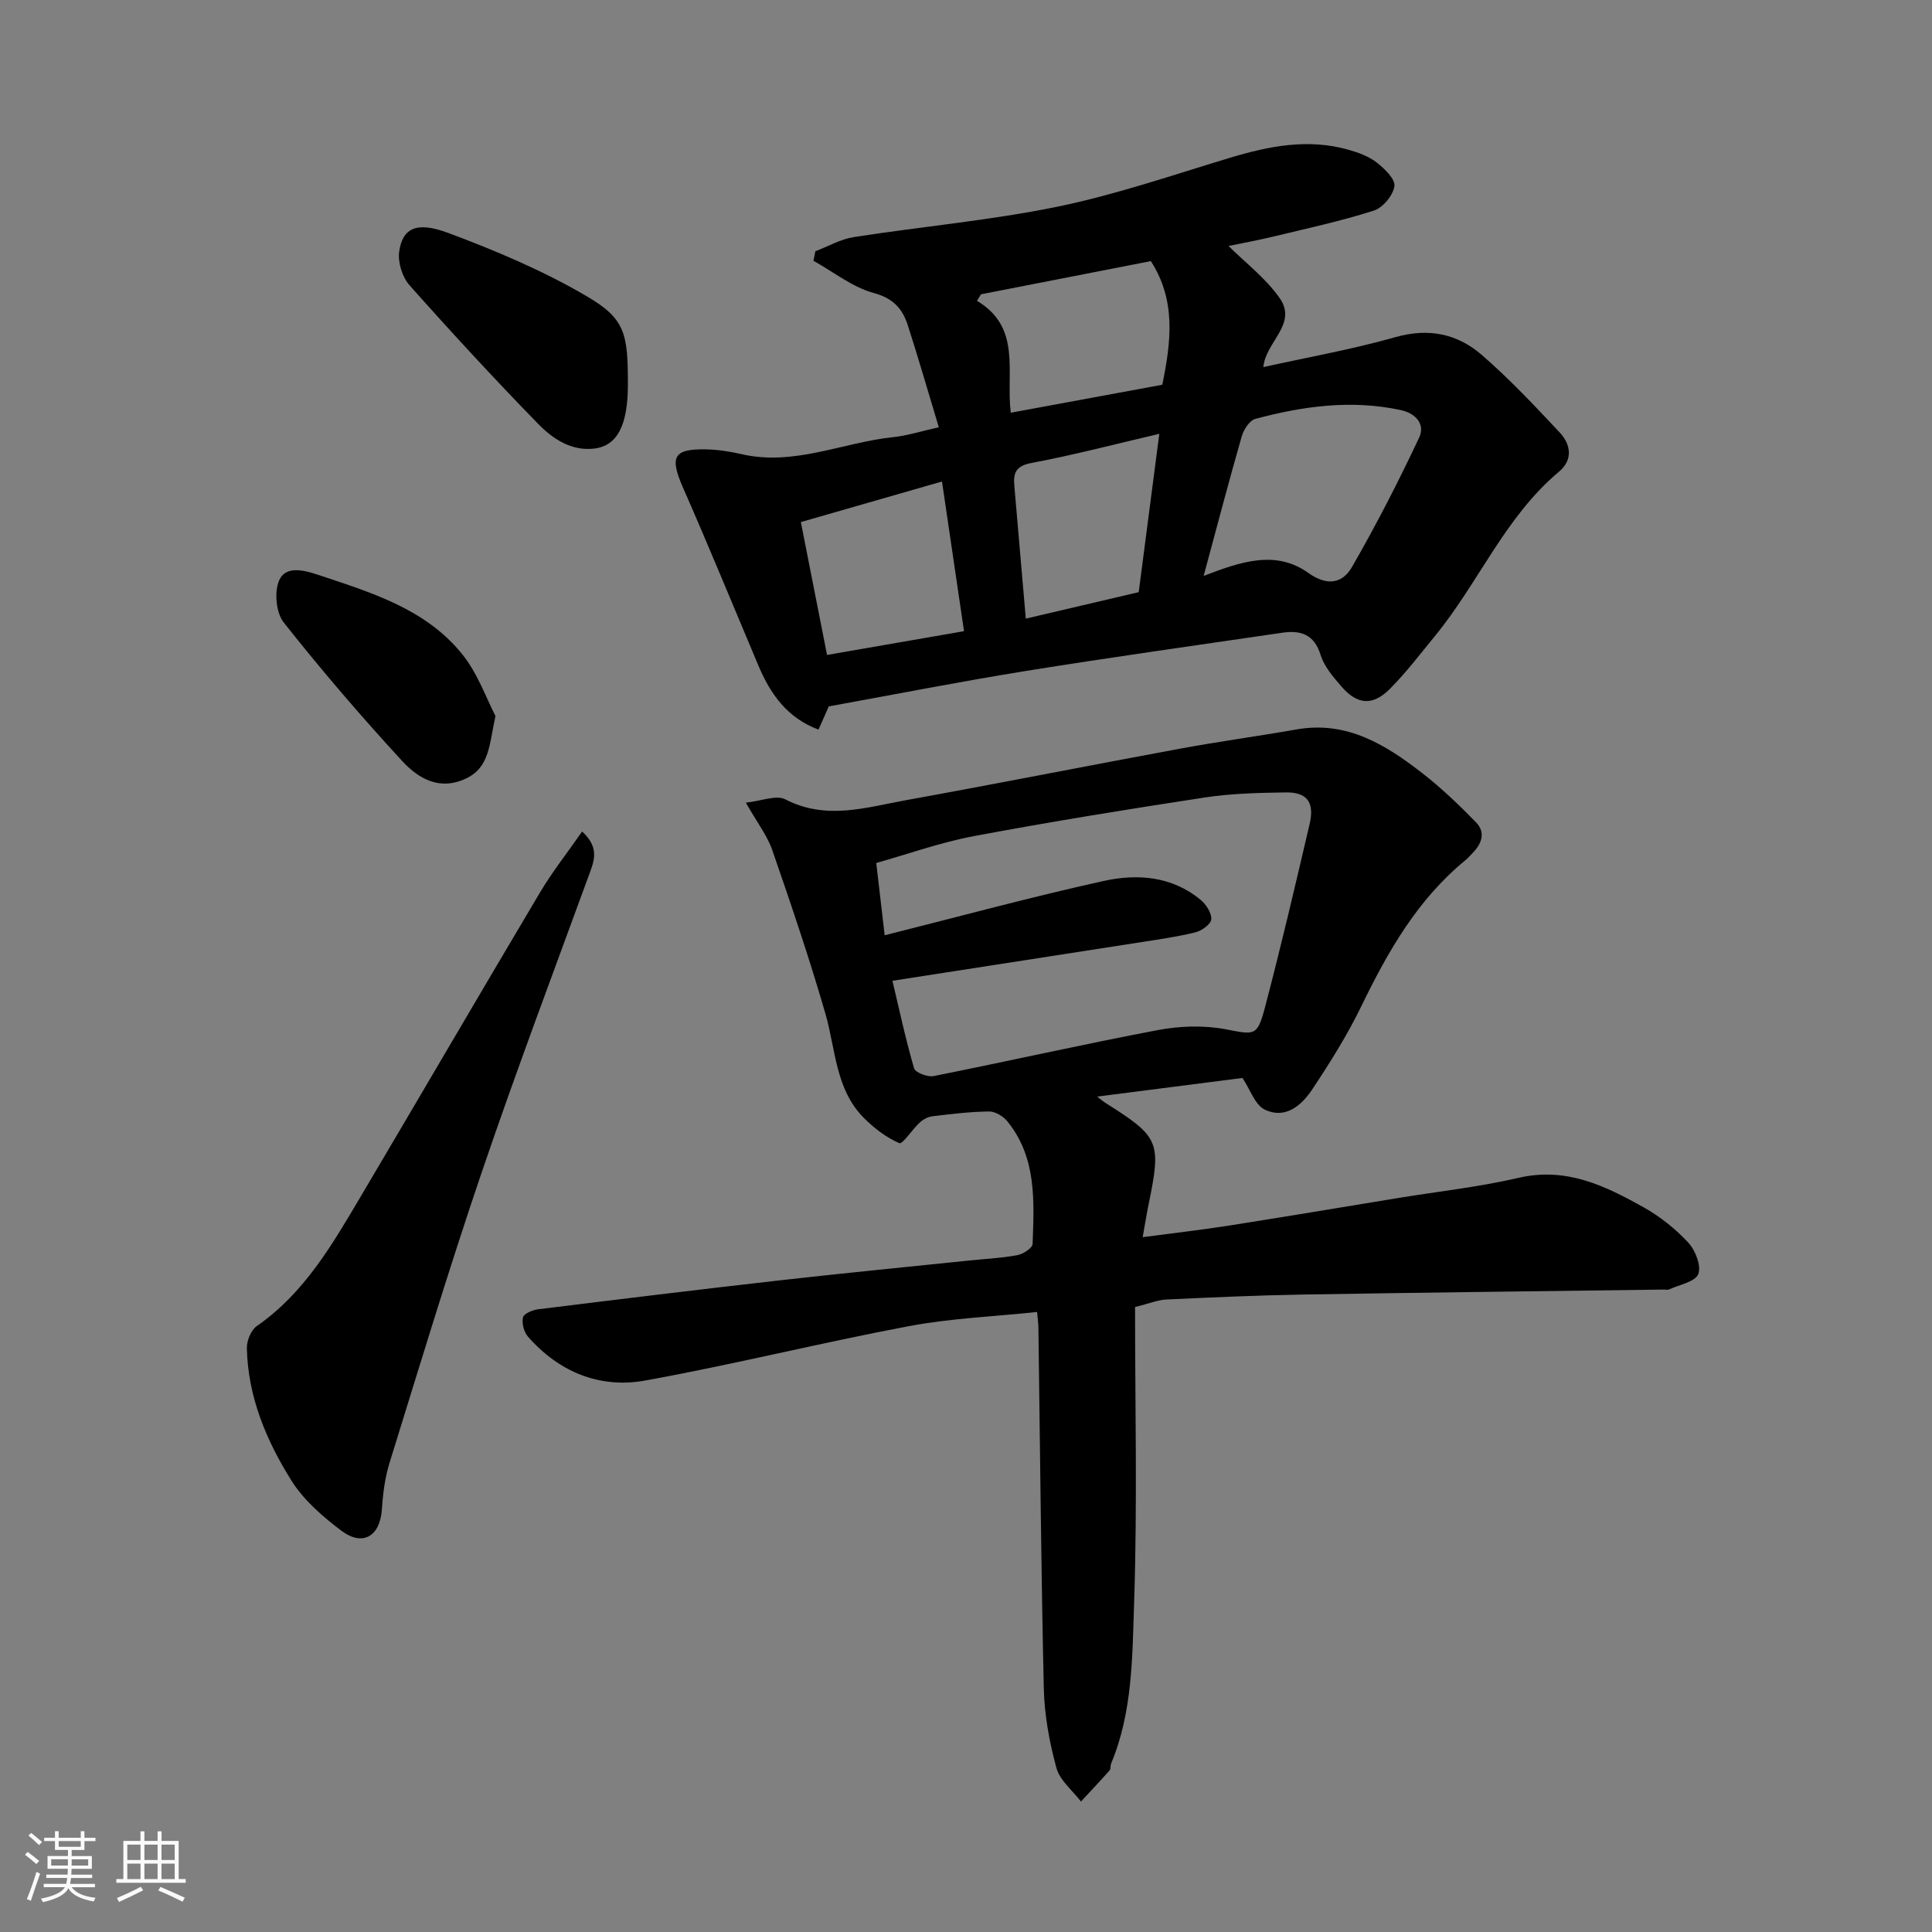 <svg enable-background="new 0 0 400 400" viewBox="0 0 400 400" xmlns="http://www.w3.org/2000/svg"><rect x="0" y="0" width="400" height="400" fill="#808080" stroke="none"/><path d="m5.17 384 .55-.58c.85.61 1.65 1.24 2.4 1.87l-.59.64c-.83-.73-1.62-1.38-2.36-1.93m1.22 9.53-.82-.34c.71-1.76 1.37-3.64 1.98-5.63.24.13.5.25.76.36-.6 1.67-1.24 3.54-1.92 5.61m-.5-13.5.57-.54c.56.44 1.31 1.06 2.26 1.87l-.64.64c-.68-.66-1.41-1.32-2.19-1.97m3.25.46h2.24v-1.36h.77v1.36h4.57v-1.36h.76v1.36h2.28v.69h-2.28v1.84h-2.64v1.26h4.18v2.64h-4.21c0 .45-.02.86-.05 1.21h4.32v.69h-4.38c-.04.34-.1.75-.19 1.22h5.15v.69h-4.82c.87 1.19 2.51 1.92 4.93 2.19-.17.31-.3.57-.37.76-2.77-.49-4.52-1.41-5.26-2.76-.56 1.26-2.3 2.23-5.24 2.9-.12-.24-.26-.48-.43-.72 2.73-.55 4.38-1.34 4.96-2.38h-4.38v-.69h4.65c.1-.38.17-.79.21-1.22h-4.32v-.69h4.4c.03-.34.05-.75.05-1.21h-4.2v-2.64h4.23v-1.26h-2.69v-1.84h-2.24zm1.46 4.46v1.29h3.45c.01-.4.02-.57.01-.53v-.32-.45h-3.46zm1.55-2.59h4.57v-1.19h-4.57zm6.11 2.59h-3.42v.77c-.01.19-.01.37-.02.53h3.44z" fill="#fafafa"/><path d="m32.63 379.16h.82v1.98h3.54v7.89h1.46v.78h-14.37v-.78h1.46v-7.89h3.54v-1.98h.82v1.98h2.73zm-3.49 11.48.5.73c-1.61.82-3.28 1.63-5 2.41-.13-.27-.28-.55-.44-.82 1.75-.72 3.4-1.49 4.94-2.32m-2.78-5.55h2.73v-3.18h-2.73zm0 3.95h2.73v-3.2h-2.73zm3.54-3.95h2.73v-3.18h-2.73zm0 3.95h2.73v-3.2h-2.73zm7.89 4.68c-1.84-.92-3.51-1.7-5.02-2.32l.45-.73c1.89.8 3.57 1.55 5.04 2.23zm-1.62-11.81h-2.73v3.18h2.73zm-2.73 7.13h2.73v-3.2h-2.73z" fill="#fafafa"/><g fill="#000001"><path d="m154.42 166.18c3.24-.34 6.3-1.65 8.18-.68 8.43 4.37 16.71 1.67 24.97.17 18.93-3.42 37.79-7.17 56.71-10.66 8.02-1.48 16.12-2.58 24.16-3.99 10.4-1.83 18.44 3.15 26.05 9.07 3.95 3.07 7.6 6.57 11.1 10.16 2.05 2.1 1.19 4.47-.76 6.42-.47.47-.9.99-1.41 1.41-9.94 8.13-16.07 18.91-21.58 30.26-2.91 6-6.5 11.71-10.2 17.27-2.21 3.32-5.6 6.18-9.82 4.1-2-.98-2.95-4.09-4.58-6.53-9.59 1.23-19.54 2.51-30.09 3.86.9.69 1.24 1 1.62 1.24 11.32 7.15 11.71 8.01 9.01 21.2-.39 1.9-.69 3.81-1.2 6.66 6.42-.85 12.17-1.5 17.89-2.4 11.77-1.85 23.53-3.83 35.29-5.75 8.22-1.34 16.54-2.25 24.63-4.13 9.85-2.3 17.95 1.64 25.94 6.12 3.39 1.9 6.57 4.45 9.21 7.29 1.47 1.59 2.74 4.84 2.06 6.52-.65 1.62-3.92 2.19-6.05 3.18-.27.13-.66.02-.99.02-24.93.33-49.86.61-74.79 1.03-9.44.16-18.87.59-28.3 1.03-1.73.08-3.44.8-6.47 1.56 0 20.29.49 40.71-.19 61.1-.38 11.2-.29 22.69-4.76 33.4-.19.45-.04 1.11-.32 1.43-1.94 2.19-3.95 4.31-5.93 6.45-1.76-2.31-4.39-4.39-5.09-6.99-1.45-5.32-2.47-10.9-2.6-16.4-.57-24.93-.77-49.86-1.12-74.79-.01-.79-.13-1.59-.27-3.18-9.07.96-17.94 1.31-26.58 2.94-18.23 3.44-36.27 7.94-54.53 11.25-9.44 1.71-17.85-1.74-24.3-9.08-.84-.96-1.3-2.76-1.04-3.98.17-.77 1.97-1.54 3.11-1.68 16.75-2.08 33.5-4.12 50.28-6.02 12.88-1.46 25.79-2.71 38.68-4.05 3.43-.36 6.9-.52 10.28-1.14 1.21-.22 3.15-1.49 3.17-2.33.31-8.85.87-17.85-5.21-25.36-.85-1.06-2.52-2.07-3.79-2.06-3.93.04-7.87.53-11.78 1-.92.11-1.91.66-2.6 1.3-1.53 1.41-3.56 4.54-4.21 4.26-2.69-1.16-5.2-3.08-7.31-5.19-5.94-5.94-5.85-14.19-8-21.63-3.29-11.37-7.1-22.6-10.98-33.8-1.04-3.04-3.13-5.71-5.49-9.88zm30.35 36.88c1.39 5.85 2.71 12.05 4.48 18.12.26.89 2.8 1.86 4.06 1.61 15.49-3.09 30.89-6.58 46.4-9.52 4.53-.86 9.47-1.03 13.98-.18 6.05 1.13 6.6 1.62 8.23-4.6 3.31-12.58 6.27-25.25 9.23-37.92 1.04-4.45-.55-6.58-4.93-6.51-5.6.08-11.26.21-16.78 1.05-15.97 2.44-31.93 5.02-47.81 8-6.9 1.3-13.59 3.7-20.21 5.56.68 5.8 1.22 10.48 1.74 14.97 15.33-3.85 30.24-7.91 45.31-11.24 6.98-1.54 14.19-1.02 20.13 3.93 1.13.94 2.27 2.7 2.18 4-.06.99-1.94 2.35-3.22 2.68-3.61.91-7.33 1.43-11.02 2.01-16.97 2.65-33.94 5.27-51.77 8.04z"/><path d="m171.59 146.25c-.67 1.53-1.37 3.1-2.13 4.81-6.5-2.44-9.95-7.37-12.43-13.23-5.18-12.27-10.23-24.6-15.59-36.8-2.83-6.44-2.07-8.13 4.76-7.99 2.44.05 4.91.43 7.29.98 10.88 2.53 20.9-2.4 31.36-3.5 3.04-.32 6.01-1.28 9.52-2.06-2.18-7.21-4.19-14.22-6.43-21.15-1.09-3.37-2.98-5.55-7.02-6.64-4.44-1.21-8.35-4.37-12.5-6.68.13-.66.26-1.32.39-1.97 2.64-1 5.21-2.5 7.94-2.93 14.05-2.19 28.28-3.45 42.19-6.3 12.07-2.48 23.83-6.54 35.67-10.11 8.12-2.45 16.25-4.06 24.64-1.66 2.02.58 4.14 1.35 5.76 2.61 1.63 1.27 3.89 3.44 3.69 4.91-.27 1.9-2.39 4.47-4.26 5.06-6.8 2.18-13.82 3.69-20.77 5.37-3.32.8-6.68 1.41-9.31 1.96 3.46 3.45 7.7 6.65 10.59 10.8 3.75 5.39-2.95 9.06-3.38 14.27 9.08-2.01 18.35-3.65 27.35-6.2 6.9-1.96 12.85-.68 17.9 3.71 5.7 4.95 10.91 10.49 16.08 16.01 2.32 2.47 2.83 5.66-.13 8.14-11.21 9.39-16.68 23.08-25.72 34.07-3.02 3.68-5.92 7.5-9.26 10.87-3.57 3.6-6.78 3.34-10.08-.49-1.69-1.96-3.55-4.11-4.29-6.5-1.33-4.32-4.15-5.16-7.95-4.61-17.79 2.61-35.6 5.1-53.35 7.96-13.53 2.19-26.98 4.84-40.53 7.29zm77.61-27.01c7.67-2.95 14.91-5.45 21.68-.62 3.95 2.82 7.09 2.14 9.04-1.24 5.02-8.72 9.63-17.7 13.91-26.8 1.23-2.63-.53-4.96-3.83-5.68-10.22-2.2-20.22-.82-30.1 1.83-1.19.32-2.4 2.19-2.8 3.57-2.68 9.33-5.14 18.72-7.9 28.94zm-77.97 16.36c9.83-1.71 19.13-3.32 28.36-4.92-1.53-10.36-3.02-20.53-4.56-30.99-10.48 3.01-19.88 5.72-29.22 8.4 1.94 9.85 3.66 18.61 5.42 27.51zm31.88-74.67c-.28.45-.56.9-.84 1.35 9.31 5.55 5.96 14.71 7 23.17 10.81-2 21.16-3.91 31.37-5.79 1.83-8.92 2.88-17.46-2.37-25.6-11.69 2.28-23.43 4.58-35.16 6.87zm32.65 61.67c1.42-10.92 2.81-21.63 4.26-32.78-9.36 2.18-17.84 4.42-26.45 6.03-3.21.6-3.8 2.03-3.57 4.65.78 9.12 1.57 18.23 2.38 27.58 7.99-1.88 15.69-3.68 23.38-5.48z"/><path d="m120.52 172.15c3.36 3.13 2.67 5.6 1.66 8.36-7.59 20.76-15.39 41.45-22.5 62.37-6.75 19.85-12.81 39.93-19.02 59.95-.96 3.08-1.38 6.4-1.59 9.63-.38 5.6-3.94 7.82-8.43 4.43-3.87-2.92-7.78-6.32-10.31-10.36-5.2-8.3-9.01-17.36-9.22-27.42-.03-1.55.87-3.75 2.08-4.58 9.92-6.89 15.7-17.03 21.63-27.04 12.36-20.89 24.59-41.87 36.99-62.73 2.53-4.25 5.63-8.17 8.71-12.61z"/><path d="m130 79.59c0 8.35-2.13 12.69-6.95 13.28-4.76.58-8.63-2.03-11.65-5.13-9.1-9.34-17.95-18.93-26.61-28.68-1.5-1.69-2.46-4.77-2.14-6.99.69-4.8 3.53-6.32 10.16-3.84 9.84 3.68 19.66 7.81 28.69 13.12 7.97 4.67 8.5 7.73 8.5 18.24z"/><path d="m102.58 148.24c-1.31 5.99-1.2 10.62-6.1 12.94-5.51 2.62-9.93-.05-13.22-3.63-8.52-9.24-16.72-18.82-24.52-28.67-1.59-2.01-1.98-6.31-.95-8.71 1.27-2.98 4.85-2.24 7.89-1.22 11.03 3.69 22.38 7.02 30.02 16.5 3.24 4.02 5.02 9.23 6.88 12.79z"/></g></svg>